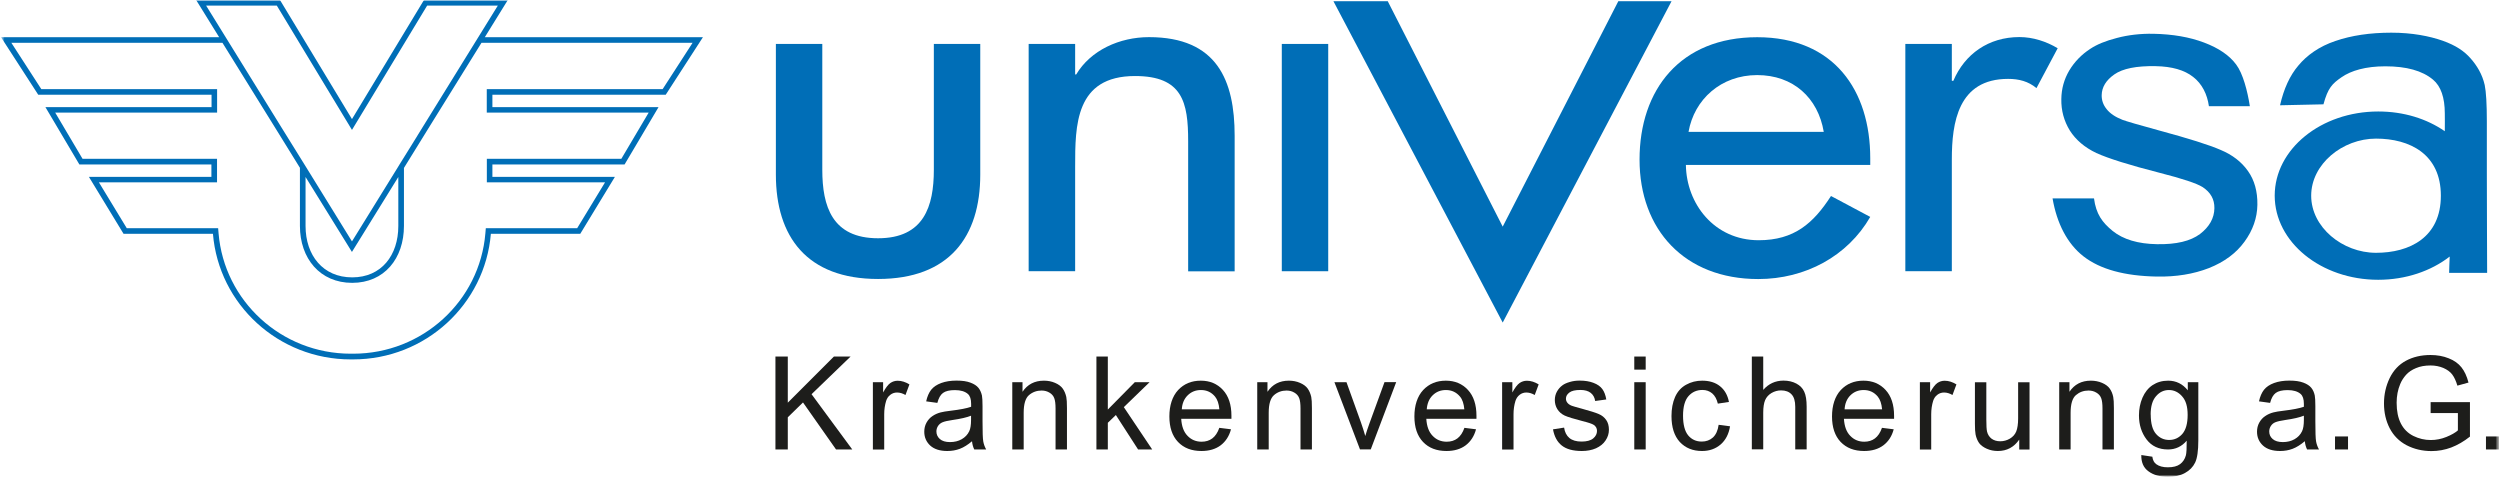 <svg width="829" height="160" viewBox="0 0 829 160" fill="none" xmlns="http://www.w3.org/2000/svg">
<mask id="mask0_1781_7066" style="mask-type:luminance" maskUnits="userSpaceOnUse" x="0" y="0" width="829" height="159">
<path d="M828.661 0H0.339V158.109H828.661V0Z" fill="white"/>
</mask>
<g mask="url(#mask0_1781_7066)">
<mask id="mask1_1781_7066" style="mask-type:luminance" maskUnits="userSpaceOnUse" x="0" y="0" width="829" height="159">
<path d="M828.661 0H0.339V158.109H828.661V0Z" fill="white"/>
</mask>
<g mask="url(#mask1_1781_7066)">
<path fill-rule="evenodd" clip-rule="evenodd" d="M257.281 14.57V57.891C257.281 78.497 267.559 92.509 291.168 92.509C314.778 92.509 325.055 78.497 325.055 57.891V14.57H309.663V56.291C309.663 68.364 306.415 79.006 291.168 79.006C275.921 79.006 272.673 68.388 272.673 56.291V14.57H257.281Z" fill="#006EB7"/>
<path fill-rule="evenodd" clip-rule="evenodd" d="M356.518 14.57H341.102V89.939H356.518V55.321C356.518 41.624 356.518 25.212 376.371 25.212C392.127 25.212 393.993 33.915 393.993 46.788V89.964H409.41V45.018C409.41 26.667 403.592 12.315 381.001 12.315C371.256 12.315 361.657 16.655 356.858 24.703H356.518V14.546V14.57Z" fill="#006EB7"/>
<path d="M440.437 14.57H425.044V89.939H440.437V14.57Z" fill="#006EB7"/>
<path fill-rule="evenodd" clip-rule="evenodd" d="M460.168 0.388H442.157L498.297 106.958L554.291 0.388H536.644L498.297 75.152L460.168 0.388Z" fill="#006EB7"/>
<path fill-rule="evenodd" clip-rule="evenodd" d="M620.174 54.691V52.436C620.174 30.061 608.2 12.339 582.7 12.339C557.199 12.339 543.674 29.721 543.674 52.921C543.674 76.121 558.557 92.533 583.039 92.533C598.625 92.533 612.66 84.97 620.174 71.927L607.158 64.994C601.34 74.012 594.989 79.661 583.184 79.661C568.471 79.661 559.211 67.588 559.042 54.691H620.15H620.174ZM559.914 43.733C561.805 32.945 570.701 24.897 582.675 24.897C594.65 24.897 602.867 32.461 604.758 43.733H559.914Z" fill="#006EB7"/>
<path fill-rule="evenodd" clip-rule="evenodd" d="M647.226 14.57H631.809V89.939H647.226V52.897C647.226 40.654 649.286 26.158 665.891 26.158C669.478 26.158 672.557 26.958 675.296 29.212L682.325 16C678.568 13.745 674.108 12.291 669.648 12.291C659.37 12.291 651.492 17.939 647.735 26.788H647.226V14.545V14.57Z" fill="#006EB7"/>
<path fill-rule="evenodd" clip-rule="evenodd" d="M680.628 65.794H694.372C695.051 70.982 697.111 73.77 700.554 76.582C704.044 79.394 708.965 80.873 715.267 80.97C721.642 81.091 726.369 79.951 729.52 77.6C732.647 75.2 734.247 72.339 734.295 69.042C734.344 66.085 733.035 63.758 730.344 62.012C728.453 60.824 723.751 59.248 716.237 57.333C706.104 54.739 699.075 52.533 695.148 50.739C691.27 48.897 688.337 46.4 686.349 43.273C684.41 40.097 683.464 36.63 683.537 32.848C683.586 29.406 684.458 26.279 686.155 23.394C687.9 20.485 690.227 18.085 693.136 16.194C695.318 14.739 698.275 13.527 701.984 12.582C705.741 11.588 709.765 11.127 714.031 11.2C720.454 11.321 726.054 12.291 730.853 14.109C735.701 15.927 739.264 18.352 741.519 21.406C743.773 24.388 745.276 30.23 746.052 35.224H732.477C731.92 31.248 730.199 27.782 727.241 25.503C724.357 23.224 720.212 22.036 714.807 21.939C708.431 21.818 703.874 22.739 701.111 24.679C698.348 26.618 696.966 28.897 696.918 31.564C696.893 33.261 697.427 34.788 698.542 36.17C699.657 37.6 701.402 38.788 703.802 39.733C705.183 40.242 709.231 41.43 715.994 43.273C725.763 45.915 732.55 48.048 736.38 49.721C740.258 51.345 743.264 53.648 745.421 56.703C747.579 59.733 748.621 63.491 748.548 67.927C748.475 72.267 747.045 76.364 744.258 80.17C741.519 83.951 737.592 86.861 732.477 88.897C727.363 90.885 721.594 91.83 715.17 91.709C704.529 91.515 696.457 89.309 690.93 85.042C685.452 80.8 682.034 73.988 680.628 65.794Z" fill="#006EB7"/>
<path fill-rule="evenodd" clip-rule="evenodd" d="M766.389 64.897C766.389 54.424 776.763 45.964 787.889 45.964C799.015 45.964 809.39 51.054 809.39 64.897C809.39 78.739 799.015 83.83 787.889 83.83C776.763 83.83 766.389 75.345 766.389 64.897ZM812.299 85.091C806.142 89.867 797.779 92.776 788.616 92.776C769.661 92.776 754.293 80.291 754.293 64.873C754.293 49.455 769.661 36.97 788.616 36.97C797.1 36.97 804.687 39.37 810.699 43.515C810.747 41.721 810.699 38.133 810.699 37.648C810.699 32.339 809.39 28.582 806.772 26.4C803.233 23.442 797.973 21.988 790.968 21.988C784.447 21.988 779.624 23.418 776.472 25.6C773.394 27.733 771.94 29.115 770.461 34.594L756.062 34.909C757.299 29.454 759.311 25.042 762.147 21.721C764.959 18.327 769.055 15.394 774.388 13.6C779.721 11.758 785.926 10.836 792.955 10.836C799.936 10.836 805.609 11.976 809.996 13.503C814.359 15.055 817.195 16.994 819.256 19.37C821.316 21.697 823.134 24.63 823.934 28.218C824.394 30.448 824.637 34.448 824.637 40.242V57.648C824.637 69.794 824.734 85.285 824.734 90.473H812.129C812.129 88.654 812.274 87.055 812.323 85.067" fill="#006EB7"/>
<path fill-rule="evenodd" clip-rule="evenodd" d="M257.135 149.042V118.23H261.232V133.527L276.527 118.23H282.054L269.11 130.715L282.611 149.042H277.23L266.274 133.455L261.232 138.376V149.042H257.135Z" fill="#1D1D1B"/>
<path fill-rule="evenodd" clip-rule="evenodd" d="M289.447 149.042V126.739H292.841V130.133C293.713 128.558 294.513 127.515 295.24 127.006C295.992 126.497 296.792 126.255 297.688 126.255C298.949 126.255 300.258 126.667 301.567 127.467L300.258 130.982C299.337 130.448 298.416 130.158 297.47 130.158C296.646 130.158 295.895 130.4 295.24 130.909C294.586 131.394 294.101 132.097 293.834 132.97C293.422 134.327 293.204 135.782 293.204 137.382V149.067H289.423L289.447 149.042Z" fill="#1D1D1B"/>
<path fill-rule="evenodd" clip-rule="evenodd" d="M322.34 146.303C320.934 147.491 319.577 148.339 318.292 148.824C317.008 149.309 315.626 149.552 314.123 149.552C311.675 149.552 309.784 148.945 308.475 147.758C307.166 146.545 306.488 145.018 306.488 143.152C306.488 142.061 306.73 141.067 307.215 140.17C307.724 139.248 308.378 138.521 309.178 137.988C309.978 137.43 310.899 137.018 311.917 136.752C312.669 136.558 313.784 136.364 315.287 136.194C318.341 135.83 320.595 135.394 322.025 134.885C322.025 134.376 322.025 134.036 322.025 133.891C322.025 132.339 321.662 131.273 320.959 130.642C319.989 129.794 318.559 129.358 316.644 129.358C314.875 129.358 313.541 129.673 312.693 130.303C311.845 130.933 311.239 132.024 310.826 133.6L307.118 133.091C307.457 131.515 308.015 130.23 308.766 129.261C309.542 128.291 310.657 127.539 312.111 127.006C313.566 126.473 315.262 126.206 317.177 126.206C319.092 126.206 320.619 126.424 321.807 126.885C322.995 127.321 323.867 127.903 324.425 128.582C324.982 129.261 325.37 130.109 325.613 131.152C325.734 131.806 325.807 132.97 325.807 134.642V139.685C325.807 143.2 325.879 145.43 326.049 146.376C326.219 147.297 326.534 148.194 327.019 149.042H323.068C322.68 148.267 322.413 147.345 322.316 146.279M322.025 137.842C320.644 138.4 318.583 138.885 315.844 139.273C314.293 139.491 313.178 139.758 312.547 140.024C311.893 140.291 311.408 140.727 311.045 141.261C310.705 141.794 310.511 142.4 310.511 143.055C310.511 144.073 310.899 144.897 311.651 145.576C312.426 146.255 313.541 146.594 315.02 146.594C316.499 146.594 317.783 146.279 318.898 145.648C320.038 144.994 320.862 144.121 321.395 143.006C321.807 142.158 322.001 140.897 322.001 139.224V137.842H322.025Z" fill="#1D1D1B"/>
<path fill-rule="evenodd" clip-rule="evenodd" d="M335.672 149.042V126.739H339.066V129.915C340.714 127.467 343.065 126.23 346.168 126.23C347.501 126.23 348.737 126.473 349.853 126.958C350.992 127.442 351.84 128.073 352.398 128.849C352.955 129.624 353.343 130.57 353.585 131.636C353.731 132.339 353.804 133.552 353.804 135.321V149.042H350.022V135.467C350.022 133.915 349.877 132.776 349.586 132.024C349.295 131.249 348.762 130.642 348.01 130.206C347.259 129.745 346.386 129.503 345.392 129.503C343.793 129.503 342.387 130.012 341.199 131.03C340.035 132.049 339.454 133.988 339.454 136.849V149.042H335.672Z" fill="#1D1D1B"/>
<path fill-rule="evenodd" clip-rule="evenodd" d="M363.572 149.042V118.23H367.354V135.806L376.298 126.739H381.195L372.662 135.006L382.067 149.042H377.389L370.02 137.624L367.354 140.194V149.042H363.572Z" fill="#1D1D1B"/>
<path fill-rule="evenodd" clip-rule="evenodd" d="M404.295 141.867L408.198 142.352C407.592 144.63 406.428 146.4 404.78 147.661C403.107 148.921 400.974 149.552 398.405 149.552C395.132 149.552 392.539 148.558 390.624 146.545C388.709 144.533 387.764 141.697 387.764 138.085C387.764 134.473 388.733 131.418 390.672 129.333C392.611 127.273 395.108 126.23 398.187 126.23C401.168 126.23 403.616 127.249 405.507 129.285C407.398 131.321 408.343 134.182 408.343 137.867C408.343 138.085 408.343 138.424 408.343 138.885H391.69C391.836 141.333 392.515 143.224 393.775 144.509C395.011 145.818 396.587 146.473 398.453 146.473C399.835 146.473 401.023 146.109 401.992 145.382C402.962 144.655 403.762 143.491 404.319 141.891M391.884 135.733H404.344C404.174 133.867 403.689 132.461 402.913 131.515C401.701 130.061 400.15 129.333 398.235 129.333C396.49 129.333 395.035 129.915 393.848 131.079C392.66 132.242 392.006 133.794 391.884 135.733Z" fill="#1D1D1B"/>
<path fill-rule="evenodd" clip-rule="evenodd" d="M416.9 149.042V126.739H420.293V129.915C421.942 127.467 424.293 126.23 427.395 126.23C428.729 126.23 429.965 126.473 431.08 126.958C432.219 127.442 433.068 128.073 433.625 128.849C434.183 129.624 434.57 130.57 434.813 131.636C434.958 132.339 435.031 133.552 435.031 135.321V149.042H431.25V135.467C431.25 133.915 431.104 132.776 430.813 132.024C430.522 131.249 429.989 130.642 429.238 130.206C428.486 129.745 427.614 129.503 426.62 129.503C425.02 129.503 423.614 130.012 422.451 131.03C421.287 132.049 420.705 133.988 420.705 136.849V149.042H416.924H416.9Z" fill="#1D1D1B"/>
<path fill-rule="evenodd" clip-rule="evenodd" d="M450.981 149.042L442.497 126.739H446.496L451.296 140.097C451.805 141.551 452.29 143.03 452.726 144.582C453.065 143.418 453.526 141.988 454.132 140.339L459.101 126.715H462.979L454.544 149.018H451.005L450.981 149.042Z" fill="#1D1D1B"/>
<path fill-rule="evenodd" clip-rule="evenodd" d="M485.547 141.867L489.449 142.352C488.843 144.63 487.68 146.4 486.031 147.661C484.359 148.921 482.226 149.552 479.656 149.552C476.384 149.552 473.79 148.558 471.875 146.545C469.96 144.533 469.015 141.697 469.015 138.085C469.015 134.473 469.985 131.418 471.924 129.333C473.863 127.273 476.36 126.23 479.438 126.23C482.42 126.23 484.868 127.249 486.759 129.285C488.649 131.321 489.595 134.182 489.595 137.867C489.595 138.085 489.595 138.424 489.595 138.885H472.966C473.112 141.333 473.79 143.224 475.051 144.509C476.287 145.818 477.838 146.473 479.729 146.473C481.111 146.473 482.299 146.109 483.268 145.382C484.238 144.655 485.038 143.491 485.595 141.891M473.112 135.733H485.571C485.401 133.867 484.941 132.461 484.141 131.515C482.929 130.061 481.377 129.333 479.462 129.333C477.717 129.333 476.263 129.915 475.075 131.079C473.887 132.242 473.257 133.794 473.112 135.733Z" fill="#1D1D1B"/>
<path fill-rule="evenodd" clip-rule="evenodd" d="M498.103 149.042V126.739H501.496V130.133C502.369 128.558 503.169 127.515 503.896 127.006C504.648 126.497 505.448 126.255 506.344 126.255C507.629 126.255 508.914 126.667 510.223 127.467L508.914 130.982C507.993 130.448 507.072 130.158 506.15 130.158C505.326 130.158 504.575 130.4 503.92 130.909C503.266 131.394 502.805 132.097 502.515 132.97C502.102 134.327 501.884 135.782 501.884 137.382V149.067H498.103V149.042Z" fill="#1D1D1B"/>
<path fill-rule="evenodd" clip-rule="evenodd" d="M514.925 142.376L518.658 141.794C518.876 143.297 519.458 144.436 520.404 145.236C521.373 146.036 522.706 146.424 524.427 146.424C526.148 146.424 527.457 146.085 528.306 145.382C529.154 144.679 529.566 143.83 529.566 142.885C529.566 142.036 529.203 141.358 528.451 140.873C527.942 140.533 526.657 140.097 524.597 139.588C521.834 138.885 519.894 138.279 518.828 137.794C517.761 137.285 516.961 136.558 516.404 135.661C515.846 134.739 515.58 133.745 515.58 132.655C515.58 131.661 515.798 130.739 516.258 129.891C516.719 129.042 517.349 128.315 518.125 127.758C518.707 127.321 519.507 126.958 520.525 126.667C521.543 126.352 522.634 126.206 523.797 126.206C525.542 126.206 527.094 126.448 528.403 126.958C529.736 127.467 530.705 128.145 531.336 129.018C531.966 129.867 532.402 131.03 532.645 132.461L528.96 132.97C528.79 131.83 528.306 130.933 527.482 130.279C526.682 129.648 525.542 129.309 524.088 129.309C522.343 129.309 521.106 129.6 520.379 130.182C519.628 130.764 519.264 131.418 519.264 132.194C519.264 132.679 519.41 133.115 519.725 133.527C520.04 133.939 520.5 134.279 521.179 134.545C521.543 134.691 522.658 135.006 524.524 135.515C527.191 136.242 529.057 136.824 530.124 137.285C531.19 137.721 532.014 138.4 532.62 139.273C533.226 140.145 533.517 141.212 533.517 142.497C533.517 143.782 533.154 144.945 532.402 146.061C531.675 147.176 530.608 148.024 529.227 148.655C527.845 149.261 526.27 149.552 524.524 149.552C521.615 149.552 519.41 148.945 517.883 147.733C516.355 146.521 515.41 144.752 514.974 142.376" fill="#1D1D1B"/>
<path fill-rule="evenodd" clip-rule="evenodd" d="M541.928 118.23H545.71V122.57H541.928V118.23ZM541.928 126.739H545.71V149.042H541.928V126.739Z" fill="#1D1D1B"/>
<path fill-rule="evenodd" clip-rule="evenodd" d="M569.974 140.873L573.683 141.358C573.27 143.927 572.228 145.939 570.556 147.394C568.883 148.824 566.847 149.552 564.399 149.552C561.344 149.552 558.896 148.558 557.03 146.57C555.188 144.558 554.266 141.697 554.266 137.964C554.266 135.564 554.654 133.455 555.454 131.636C556.254 129.842 557.466 128.485 559.09 127.588C560.738 126.667 562.508 126.23 564.423 126.23C566.847 126.23 568.835 126.836 570.362 128.073C571.889 129.285 572.883 131.03 573.319 133.285L569.634 133.842C569.271 132.339 568.665 131.224 567.768 130.449C566.871 129.697 565.805 129.309 564.544 129.309C562.653 129.309 561.102 129.988 559.89 131.37C558.702 132.727 558.096 134.885 558.096 137.842C558.096 140.8 558.678 143.03 559.817 144.388C560.957 145.746 562.46 146.424 564.302 146.424C565.78 146.424 567.017 145.964 568.01 145.067C569.004 144.145 569.634 142.764 569.901 140.873" fill="#1D1D1B"/>
<path fill-rule="evenodd" clip-rule="evenodd" d="M580.906 149.042V118.23H584.687V129.285C586.457 127.249 588.687 126.23 591.378 126.206C593.026 126.206 594.456 126.546 595.692 127.2C596.904 127.855 597.777 128.752 598.286 129.891C598.819 131.03 599.086 132.703 599.086 134.885V149.018H595.304V134.885C595.304 132.994 594.892 131.612 594.068 130.764C593.244 129.891 592.105 129.455 590.602 129.455C589.487 129.455 588.42 129.745 587.427 130.327C586.457 130.909 585.754 131.685 585.318 132.679C584.906 133.673 584.687 135.055 584.687 136.8V148.994H580.906V149.042Z" fill="#1D1D1B"/>
<path fill-rule="evenodd" clip-rule="evenodd" d="M624.053 141.867L627.955 142.352C627.349 144.63 626.21 146.4 624.538 147.661C622.865 148.921 620.732 149.552 618.138 149.552C614.866 149.552 612.296 148.558 610.357 146.545C608.442 144.533 607.497 141.697 607.497 138.085C607.497 134.473 608.467 131.418 610.406 129.333C612.345 127.273 614.842 126.23 617.92 126.23C620.902 126.23 623.35 127.249 625.24 129.285C627.131 131.321 628.076 134.182 628.076 137.867C628.076 138.085 628.076 138.424 628.076 138.885H611.448C611.593 141.333 612.272 143.224 613.533 144.509C614.769 145.818 616.344 146.473 618.187 146.473C619.568 146.473 620.756 146.109 621.726 145.382C622.695 144.655 623.495 143.491 624.053 141.891M611.642 135.733H624.101C623.932 133.867 623.447 132.461 622.671 131.515C621.459 130.061 619.908 129.333 617.993 129.333C616.248 129.333 614.793 129.915 613.605 131.079C612.418 132.242 611.787 133.794 611.666 135.733" fill="#1D1D1B"/>
<path fill-rule="evenodd" clip-rule="evenodd" d="M636.633 149.042V126.739H640.027V130.133C640.899 128.558 641.699 127.515 642.426 127.006C643.178 126.497 643.978 126.255 644.875 126.255C646.159 126.255 647.444 126.667 648.753 127.467L647.444 130.982C646.523 130.448 645.602 130.158 644.657 130.158C643.832 130.158 643.081 130.4 642.426 130.909C641.772 131.394 641.287 132.097 641.021 132.97C640.608 134.327 640.39 135.782 640.39 137.382V149.067H636.609L636.633 149.042Z" fill="#1D1D1B"/>
<path fill-rule="evenodd" clip-rule="evenodd" d="M669.575 149.042V145.77C667.83 148.291 665.478 149.552 662.497 149.552C661.188 149.552 659.952 149.309 658.813 148.8C657.673 148.291 656.825 147.661 656.267 146.909C655.734 146.133 655.346 145.212 655.104 144.097C654.958 143.345 654.886 142.182 654.886 140.582V126.764H658.667V139.127C658.667 141.091 658.74 142.424 658.909 143.127C659.152 144.121 659.661 144.897 660.412 145.479C661.188 146.036 662.133 146.327 663.273 146.327C664.412 146.327 665.479 146.036 666.472 145.455C667.466 144.873 668.169 144.073 668.581 143.079C668.993 142.061 669.211 140.606 669.211 138.715V126.764H672.993V149.067H669.599L669.575 149.042Z" fill="#1D1D1B"/>
<path fill-rule="evenodd" clip-rule="evenodd" d="M682.834 149.042V126.739H686.228V129.915C687.876 127.467 690.227 126.23 693.33 126.23C694.663 126.23 695.899 126.473 697.039 126.958C698.178 127.442 699.026 128.073 699.584 128.849C700.141 129.624 700.529 130.57 700.747 131.636C700.893 132.339 700.966 133.552 700.966 135.321V149.042H697.184V135.467C697.184 133.915 697.039 132.776 696.748 132.024C696.457 131.249 695.924 130.642 695.172 130.206C694.421 129.745 693.548 129.503 692.554 129.503C690.93 129.503 689.549 130.012 688.361 131.03C687.197 132.049 686.616 133.988 686.616 136.849V149.042H682.834Z" fill="#1D1D1B"/>
<path fill-rule="evenodd" clip-rule="evenodd" d="M710.031 150.885L713.716 151.442C713.861 152.582 714.297 153.406 715 153.915C715.946 154.618 717.23 154.958 718.855 154.958C720.6 154.958 721.957 154.618 722.903 153.915C723.848 153.212 724.502 152.242 724.842 150.982C725.036 150.206 725.133 148.606 725.108 146.133C723.46 148.073 721.4 149.042 718.927 149.042C715.849 149.042 713.473 147.927 711.801 145.721C710.128 143.515 709.28 140.849 709.28 137.77C709.28 135.636 709.668 133.673 710.443 131.879C711.219 130.085 712.334 128.679 713.788 127.709C715.267 126.739 716.988 126.23 718.952 126.23C721.594 126.23 723.751 127.297 725.472 129.43V126.739H728.963V146.036C728.963 149.503 728.599 151.976 727.896 153.406C727.193 154.861 726.078 156 724.527 156.849C723 157.697 721.109 158.109 718.879 158.109C716.212 158.109 714.055 157.503 712.431 156.291C710.783 155.103 710.007 153.309 710.055 150.885M713.182 137.479C713.182 140.412 713.764 142.545 714.928 143.879C716.091 145.212 717.546 145.891 719.291 145.891C721.036 145.891 722.491 145.212 723.654 143.903C724.818 142.546 725.423 140.461 725.423 137.6C725.423 134.739 724.818 132.8 723.581 131.418C722.369 130.036 720.915 129.333 719.218 129.333C717.521 129.333 716.115 130.012 714.928 131.394C713.74 132.752 713.158 134.788 713.158 137.455" fill="#1D1D1B"/>
<path fill-rule="evenodd" clip-rule="evenodd" d="M764.28 146.303C762.874 147.491 761.516 148.339 760.232 148.824C758.947 149.309 757.565 149.552 756.063 149.552C753.614 149.552 751.724 148.945 750.415 147.758C749.106 146.545 748.427 145.018 748.427 143.152C748.427 142.061 748.669 141.067 749.154 140.17C749.663 139.248 750.318 138.521 751.118 137.988C751.917 137.43 752.839 137.018 753.857 136.752C754.608 136.558 755.723 136.364 757.226 136.194C760.28 135.83 762.535 135.394 763.965 134.885C763.965 134.376 763.965 134.036 763.965 133.891C763.965 132.339 763.601 131.273 762.898 130.642C761.929 129.794 760.498 129.358 758.583 129.358C756.814 129.358 755.481 129.673 754.632 130.303C753.784 130.933 753.178 132.024 752.766 133.6L749.081 133.091C749.421 131.515 749.978 130.23 750.73 129.261C751.505 128.291 752.62 127.539 754.075 127.006C755.529 126.473 757.226 126.206 759.141 126.206C761.056 126.206 762.583 126.424 763.795 126.885C764.983 127.321 765.855 127.903 766.413 128.582C766.97 129.261 767.358 130.109 767.576 131.152C767.698 131.806 767.77 132.97 767.77 134.642V139.685C767.77 143.2 767.843 145.43 768.013 146.376C768.182 147.297 768.497 148.194 768.982 149.042H765.031C764.643 148.267 764.377 147.345 764.28 146.279M763.965 137.842C762.583 138.4 760.523 138.885 757.784 139.273C756.232 139.491 755.141 139.758 754.487 140.024C753.832 140.291 753.348 140.727 753.008 141.261C752.669 141.794 752.475 142.4 752.475 143.055C752.475 144.073 752.839 144.897 753.614 145.576C754.39 146.255 755.505 146.594 756.984 146.594C758.462 146.594 759.747 146.279 760.862 145.648C762.001 144.994 762.825 144.121 763.359 143.006C763.771 142.158 763.965 140.897 763.965 139.224V137.842Z" fill="#1D1D1B"/>
<path d="M778.605 144.727H774.291V149.042H778.605V144.727Z" fill="#1D1D1B"/>
<path fill-rule="evenodd" clip-rule="evenodd" d="M805.996 136.97V133.358H819.037V144.776C817.026 146.376 814.965 147.564 812.832 148.388C810.699 149.188 808.517 149.576 806.287 149.576C803.257 149.576 800.518 148.921 798.022 147.636C795.549 146.327 793.707 144.461 792.422 142.012C791.162 139.564 790.531 136.824 790.531 133.794C790.531 130.764 791.162 128 792.398 125.406C793.658 122.812 795.476 120.873 797.828 119.612C800.179 118.351 802.894 117.721 805.948 117.721C808.178 117.721 810.19 118.085 811.984 118.812C813.802 119.515 815.208 120.533 816.226 121.818C817.244 123.103 818.019 124.776 818.553 126.861L814.868 127.879C814.408 126.303 813.826 125.067 813.147 124.17C812.468 123.273 811.475 122.57 810.214 122.012C808.929 121.479 807.524 121.188 805.972 121.188C804.106 121.188 802.506 121.479 801.149 122.061C799.791 122.618 798.676 123.37 797.852 124.291C797.028 125.212 796.373 126.23 795.913 127.345C795.113 129.236 794.725 131.321 794.725 133.551C794.725 136.291 795.186 138.594 796.131 140.436C797.076 142.279 798.458 143.661 800.276 144.558C802.094 145.455 804.009 145.915 806.045 145.915C807.814 145.915 809.535 145.576 811.208 144.897C812.881 144.218 814.165 143.491 815.038 142.715V136.97H805.972H805.996Z" fill="#1D1D1B"/>
<path d="M828.661 144.727H824.346V149.042H828.661V144.727Z" fill="#1D1D1B"/>
<path d="M116.714 83.564L101.322 58.691V74.933C101.322 84.654 107.091 91.976 116.787 91.976C126.483 91.976 132.082 84.654 132.082 74.933V58.691L116.69 83.564M99.48 55.685L91.578 42.909L73.762 14.182H3.757L13.695 29.552H71.992V37.333H18.301L27.367 52.654H71.968V60.461H32.796L42.032 75.661H72.331L72.477 77.358C74.343 99.806 93.323 117.285 116.302 117.285H117.127C140.106 117.285 159.086 99.806 160.952 77.358L161.097 75.661H191.397L200.633 60.461H161.437V52.654H206.038L215.104 37.333H161.413V29.552H219.733L229.672 14.182H159.667L141.875 42.861L133.949 55.685V74.909C133.949 85.697 127.453 93.794 116.787 93.794C106.122 93.794 99.456 85.721 99.456 74.909V55.685H99.48ZM72.671 12.339L65.035 0H92.838L116.714 39.491L140.591 0H168.394L160.758 12.339H233.09L220.752 31.418H163.279V35.515H218.376L207.105 54.545H163.279V58.642H203.905L192.415 77.527H162.77C160.807 100.97 141.027 119.176 117.102 119.176H116.278C92.353 119.176 72.55 100.97 70.61 77.527H40.965L29.476 58.642H70.101V54.545H26.324L15.053 35.515H70.15V31.418H12.677L0.339 12.339H72.671ZM68.356 1.867L93.105 41.891L101.322 55.127L116.714 80.049L165.073 1.867H141.633L116.714 43.079L91.796 1.867H68.356ZM132.107 55.176L140.348 41.867L132.107 55.127V55.176Z" fill="#006EB7"/>
</g>
</g>
</svg>
